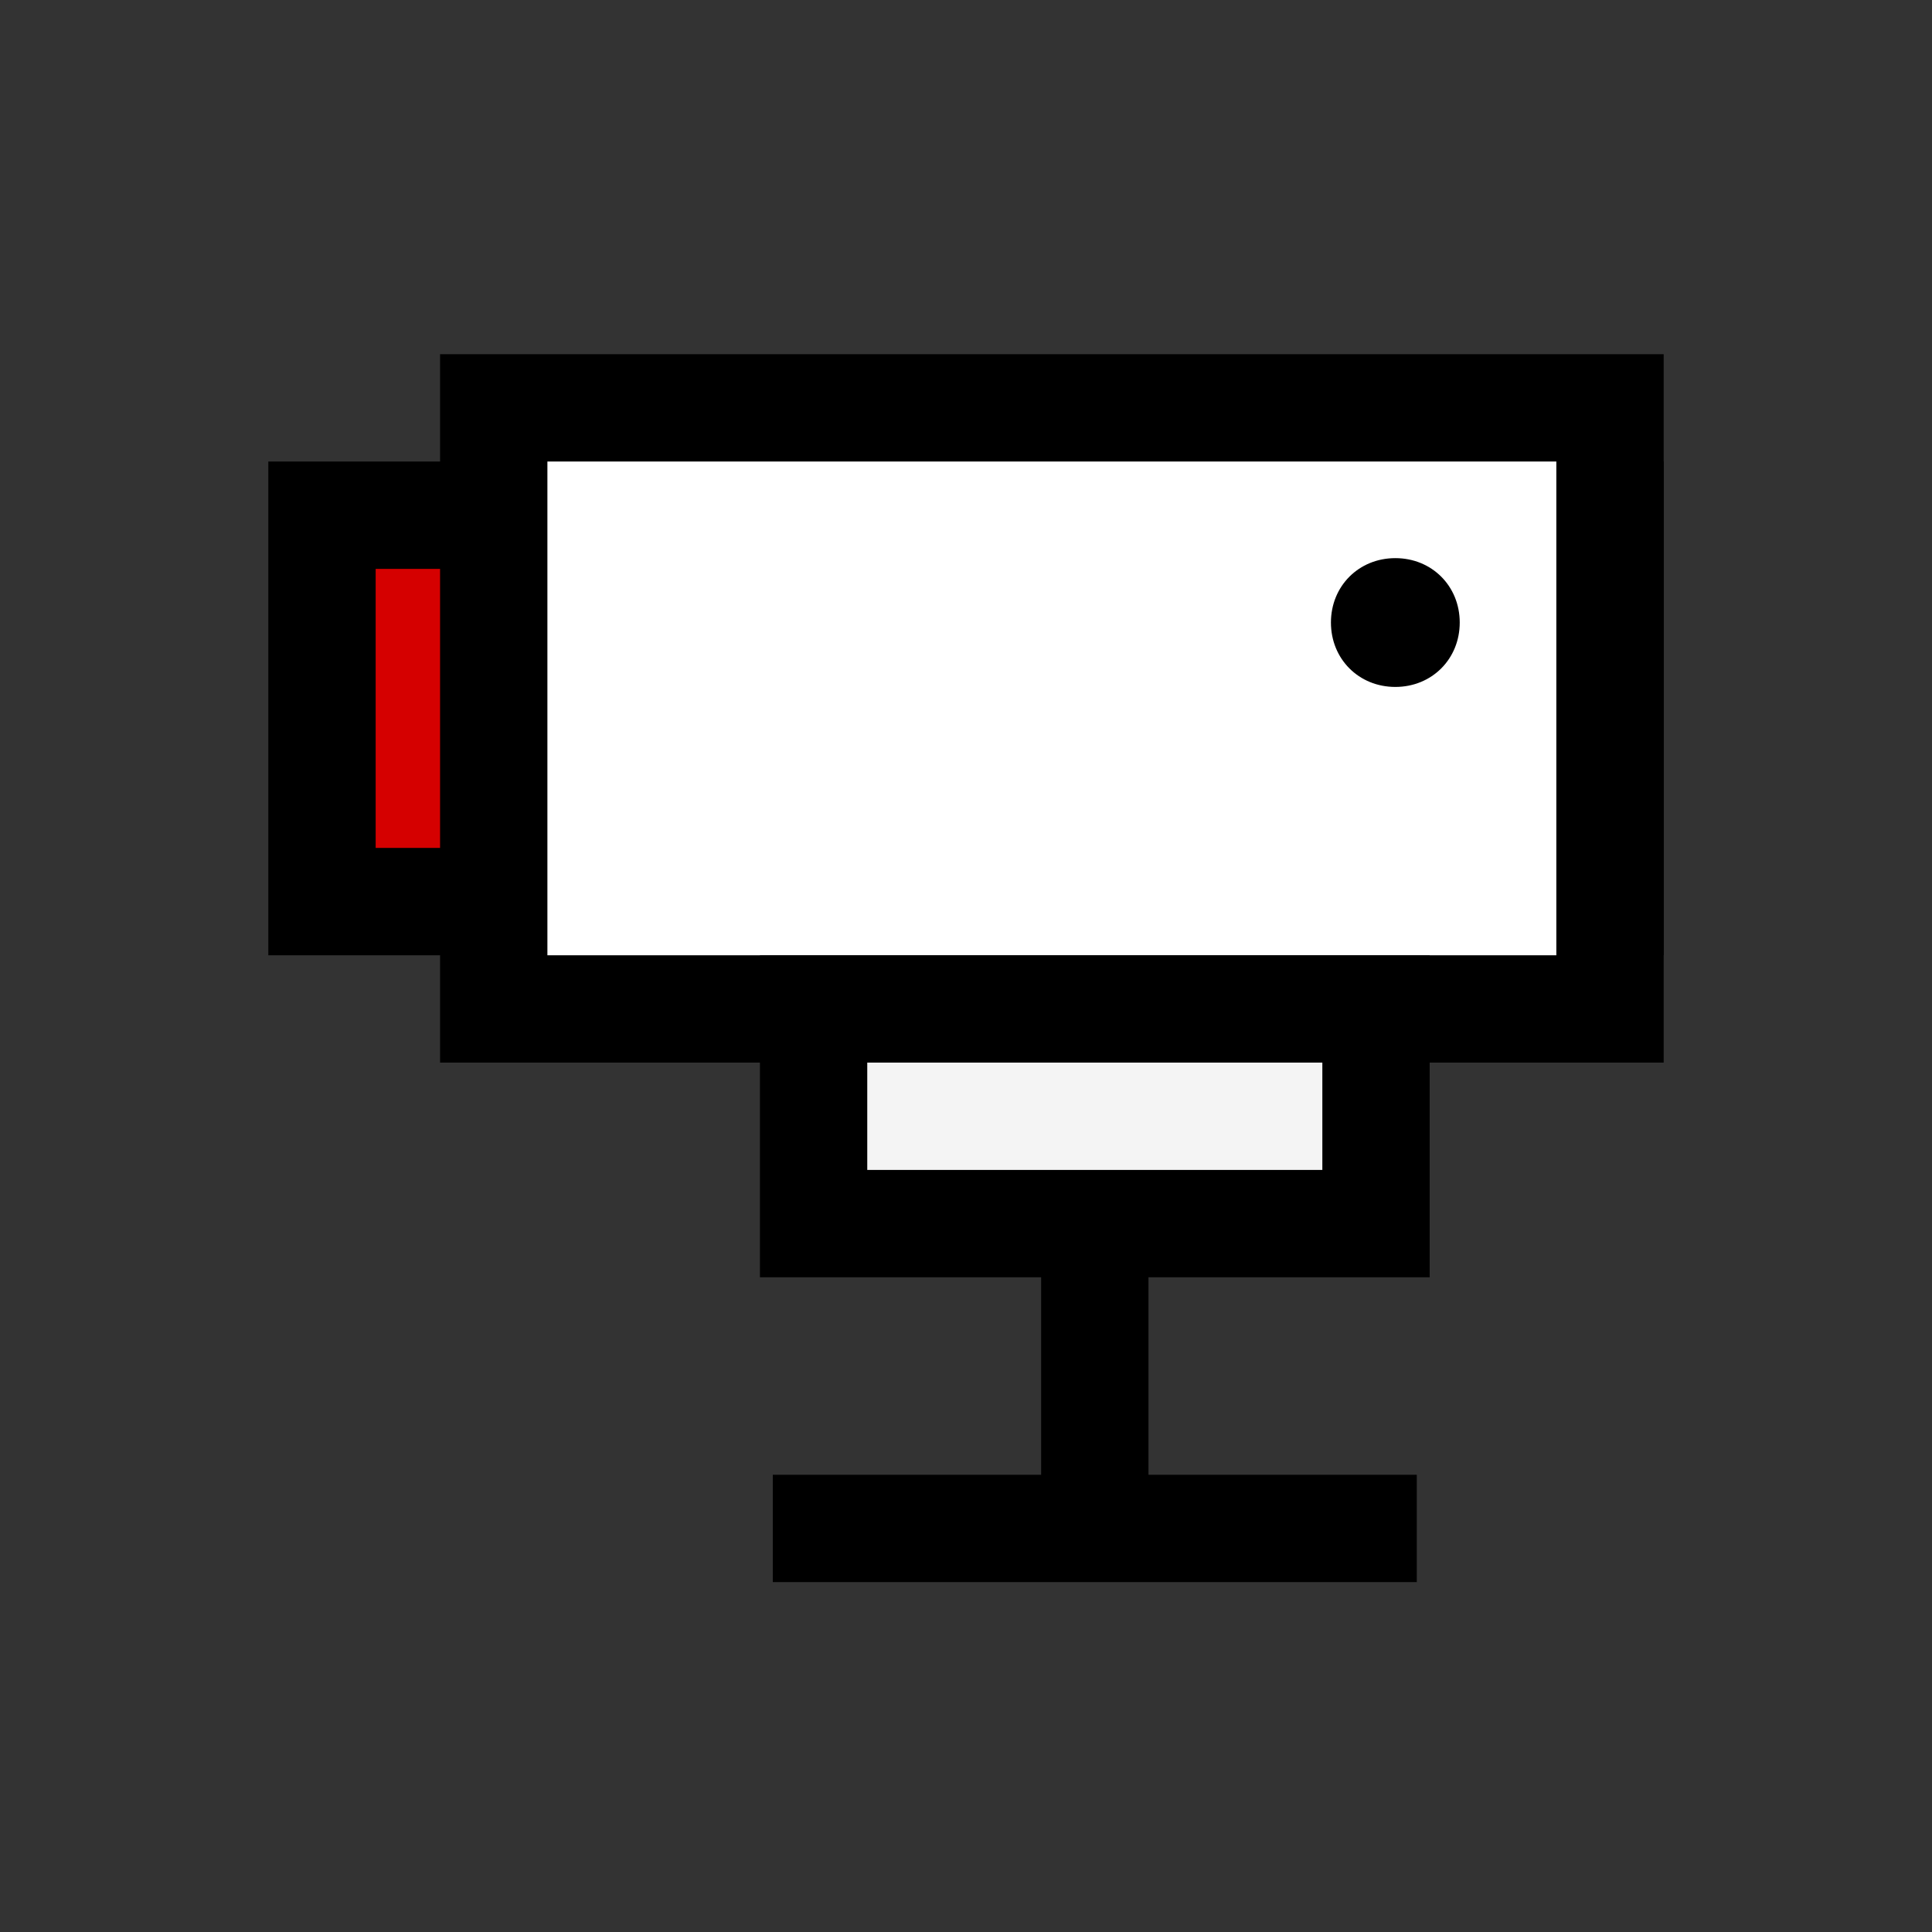 <?xml version="1.0" encoding="utf-8"?>
<!-- Generator: Adobe Illustrator 25.2.3, SVG Export Plug-In . SVG Version: 6.00 Build 0)  -->
<svg version="1.1" id="Layer_1" xmlns="http://www.w3.org/2000/svg" xmlns:xlink="http://www.w3.org/1999/xlink" x="0px" y="0px"
	 viewBox="0 0 90 90" enable-background="new 0 0 90 90" xml:space="preserve">
<rect x="0" y="0" width="90" height="90" fill="#333333" stroke="none"/>
<path fill="none" stroke="#000000" stroke-width="5" stroke-miterlimit="10" d="M51,71.2v-14"/>
<path fill="none" stroke="#000000" stroke-width="5" stroke-miterlimit="10" d="M36,71.2h30"/>
<path fill="#D50000" stroke="#000000" stroke-width="5" stroke-miterlimit="10" d="M75,24H15v18h60V24z"/>
<path fill="#FFFFFF" stroke="#000000" stroke-width="5" stroke-miterlimit="10" d="M75,19H23v28h52V19z"/>
<path d="M65,32c1.7,0,3-1.3,3-3s-1.3-3-3-3c-1.7,0-3,1.3-3,3S63.3,32,65,32z"/>
<path fill="#F4F4F4" stroke="#000000" stroke-width="5" stroke-miterlimit="10" d="M64.1,47H37.9v10h26.2V47z"/>
</svg>
